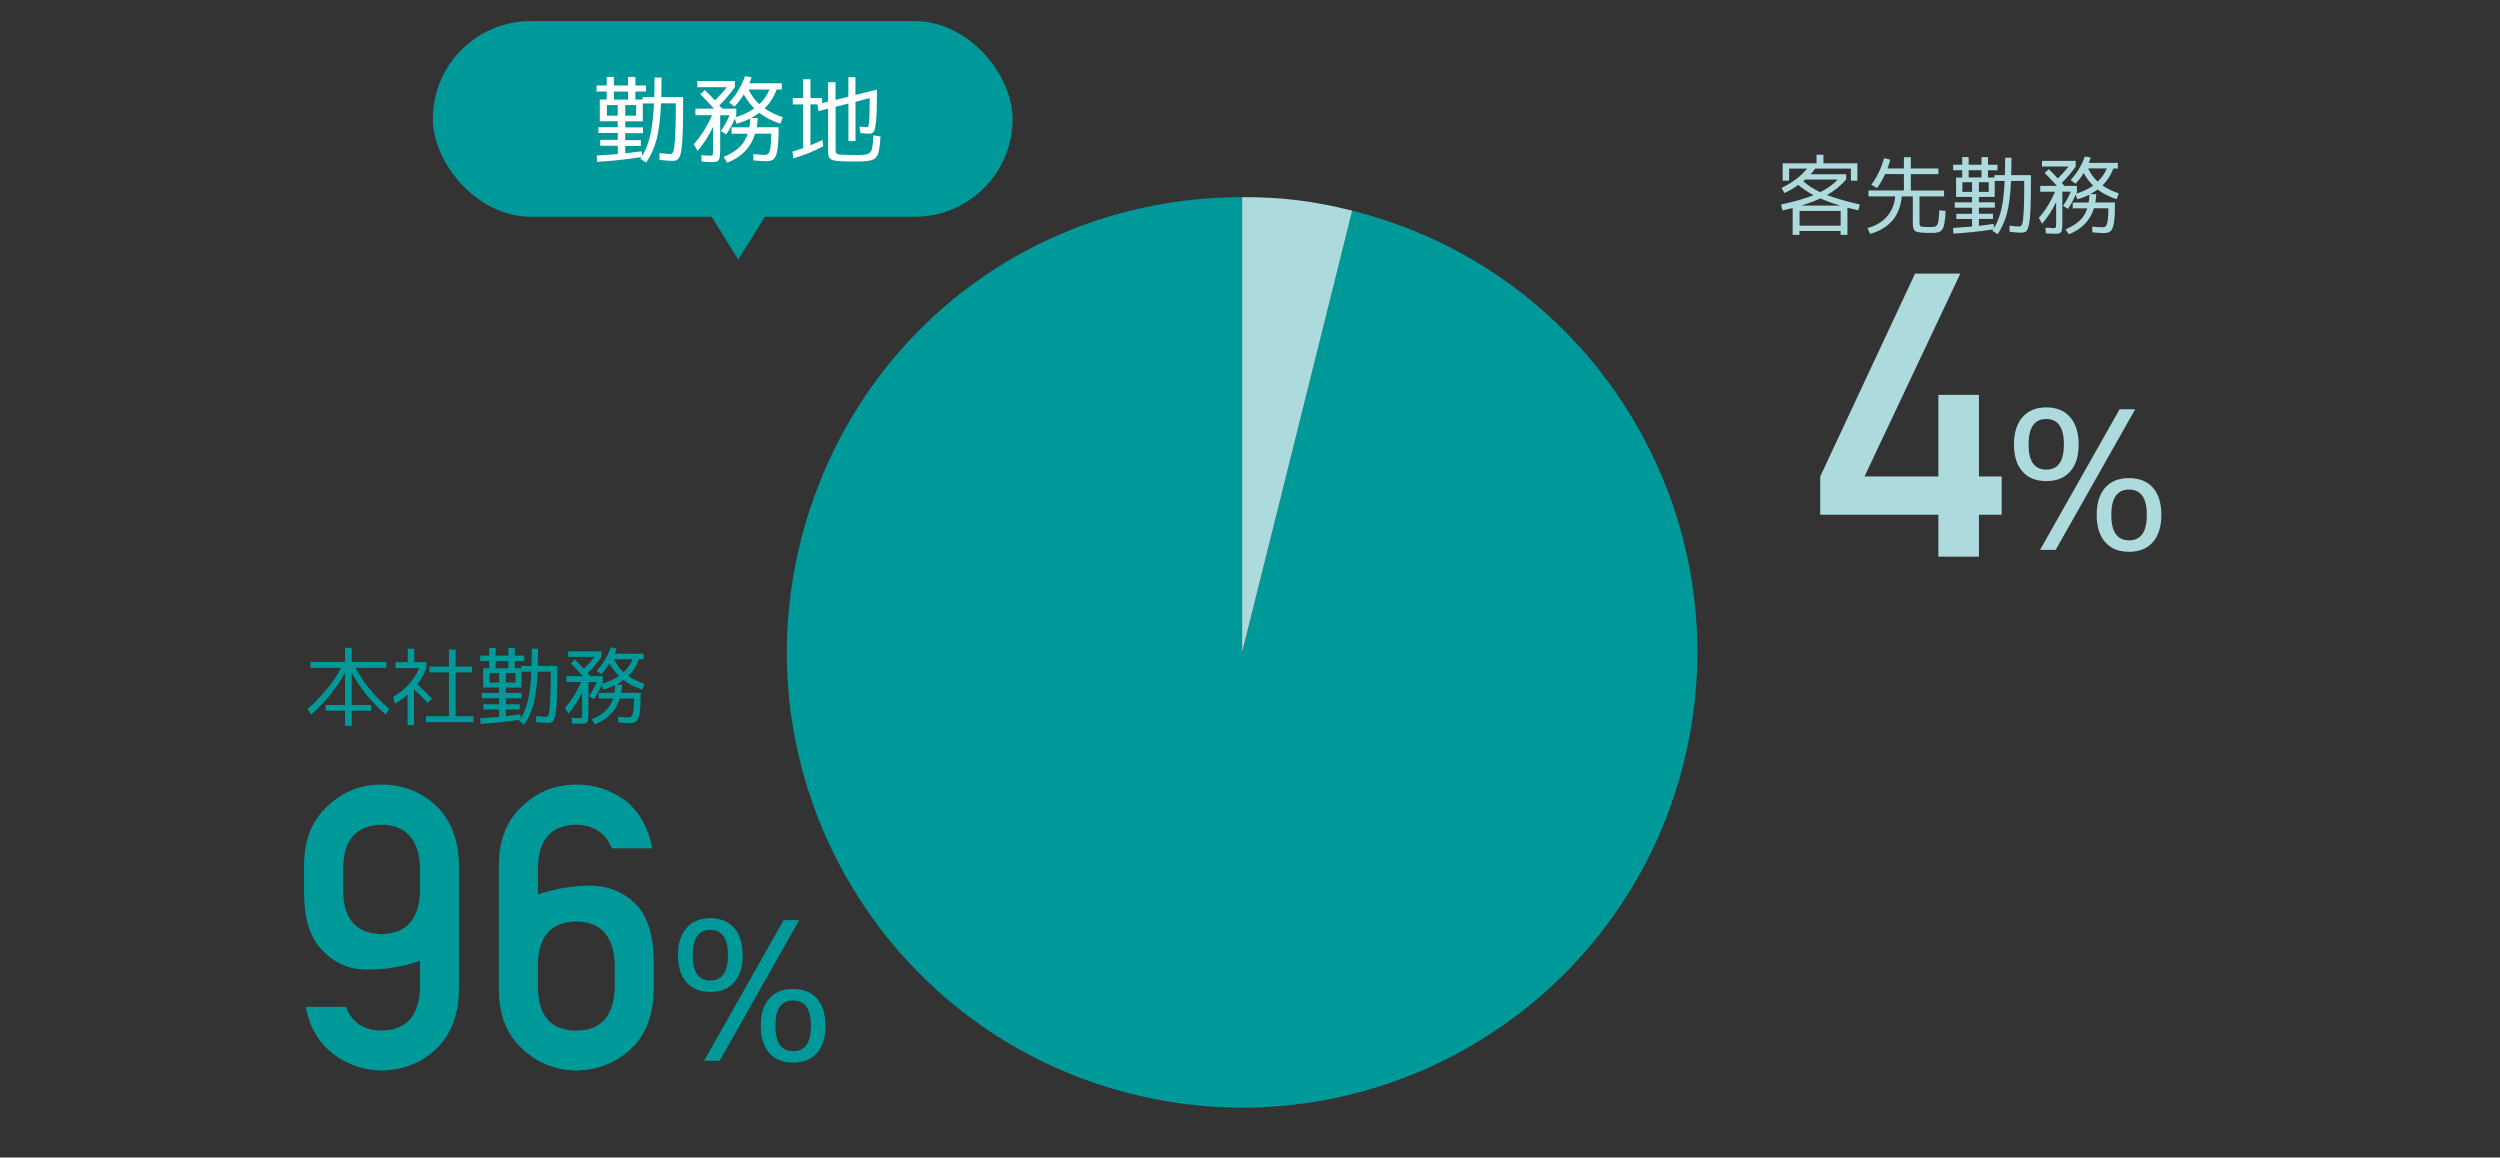 <?xml version="1.0" encoding="UTF-8"?><svg id="_レイヤー_2" xmlns="http://www.w3.org/2000/svg" viewBox="0 0 460 212.98"><rect x="0" y="0" width="460" height="212.98" fill="#333333" stroke="none"/><g id="_レイヤー_3"><path d="M55.95,164v-4.79c.02-4.75,1.51-8.42,4.47-11.02,2.72-2.55,5.98-3.83,9.78-3.83s7.22,1.28,9.96,3.83c2.79,2.62,4.22,6.31,4.29,11.06v22.82c-.07,4.75-1.5,8.42-4.29,11.02-2.67,2.5-5.99,3.8-9.96,3.9-3.4-.09-6.37-1.12-8.9-3.08-2.65-2.03-4.34-4.92-5.07-8.65h7.41c1.13,2.91,3.32,4.36,6.56,4.36,4.56-.02,6.92-2.67,7.09-7.94v-4.89c-3.45,1.13-6.65,1.67-9.6,1.6-3.26.07-6.04-1.09-8.33-3.47-2.32-2.29-3.45-5.93-3.4-10.92ZM63.15,159.68v4.25c.05,5.22,2.4,7.87,7.05,7.94,4.58-.07,6.95-2.72,7.09-7.94v-4.25c-.17-5.17-2.53-7.82-7.09-7.94-4.63.12-6.98,2.76-7.05,7.94Z" fill="#099" stroke-width="0"/><path d="M91.78,182.11v-22.86c.02-4.77,1.51-8.46,4.47-11.06,2.72-2.55,5.98-3.83,9.78-3.83,3.38,0,6.4.99,9.07,2.98,2.53,2.01,4.17,4.93,4.93,8.75h-7.44c-1.16-2.84-3.36-4.29-6.59-4.36-4.63.12-6.97,2.78-7.02,7.97v4.86c3.4-1.09,6.59-1.62,9.57-1.6,3.31,0,6.12,1.13,8.44,3.4,2.24,2.34,3.34,6,3.3,10.99v4.71c-.07,4.8-1.5,8.47-4.29,11.02-2.67,2.5-5.99,3.8-9.96,3.9-3.85-.09-7.11-1.38-9.78-3.86-2.95-2.58-4.44-6.25-4.47-11.02ZM98.98,177.44v4.25c.07,5.27,2.42,7.92,7.05,7.94,4.56-.02,6.92-2.67,7.09-7.94v-4.25c-.17-5.17-2.53-7.81-7.09-7.9-4.63.09-6.98,2.73-7.05,7.9Z" fill="#099" stroke-width="0"/><path d="M135.09,180.75c-1.04,1.18-2.5,1.76-4.39,1.76s-3.36-.59-4.39-1.76c-1.04-1.18-1.56-2.84-1.56-4.98s.52-3.82,1.56-5.02c1.04-1.2,2.5-1.8,4.39-1.8s3.36.6,4.39,1.8c1.04,1.2,1.56,2.87,1.56,5.02s-.52,3.81-1.56,4.98ZM130.7,171.1c-2.17,0-3.25,1.56-3.25,4.67s1.08,4.64,3.25,4.64,3.25-1.54,3.25-4.64-1.08-4.67-3.25-4.67ZM144.19,169.3h2.87l-14.64,25.88h-2.87l14.64-25.88ZM150.32,193.75c-1.04,1.19-2.5,1.78-4.39,1.78s-3.36-.59-4.39-1.78c-1.04-1.19-1.56-2.86-1.56-5.02s.52-3.82,1.56-5c1.04-1.18,2.5-1.76,4.39-1.76s3.36.59,4.39,1.76c1.04,1.18,1.56,2.84,1.56,5s-.52,3.83-1.56,5.02ZM149.21,188.75c0-3.11-1.09-4.67-3.27-4.67s-3.27,1.56-3.27,4.67,1.09,4.67,3.27,4.67,3.27-1.56,3.27-4.67Z" fill="#099" stroke-width="0"/><rect width="460" height="210" fill="none" stroke-width="0"/><rect x="79.65" y="3.88" width="106.67" height="36" rx="18" ry="18" fill="#099" stroke-width="0"/><path d="M113.65,23.42v-1.11h-3.29v-3.99h1.27v-1.48h-1.86v-1.12h1.86v-1.56h1.32v1.56h2.62v-1.56h1.34v1.56h1.95v1.12h-1.95v1.48h1.34v-.46h2.13c.04-1.08.05-2.27.05-3.59h1.3c0,1.29-.02,2.48-.05,3.59h4.01v.83c0,1.76,0,3.21-.03,4.37s-.06,2.15-.13,3-.14,1.49-.22,1.93-.2.8-.38,1.05-.35.42-.53.47-.41.09-.7.09c-.53,0-1.31-.06-2.36-.18v-1.27c.86.12,1.52.18,1.99.19.26,0,.45-.17.57-.51s.23-1.17.32-2.48.13-3.27.13-5.87v-.47h-2.72c-.12,2.79-.39,4.99-.81,6.6s-1.06,3.04-1.92,4.3l-1.09-.69s.06-.07.1-.15.07-.13.1-.17c-2.73.43-5.45.73-8.16.88l-.05-1.16c1.46-.08,2.75-.18,3.87-.28v-1.53h-3.23v-1.07h3.23v-1.27h-3.55v-1.07h3.55ZM111.67,21.28h1.99v-1.95h-1.99v1.95ZM112.95,18.33h2.62v-1.48h-2.62v1.48ZM115.04,28.21c1.09-.12,2.1-.24,3.02-.37l.07.88c.67-1.08,1.17-2.35,1.51-3.81s.57-3.42.69-5.87h-2.06v3.29h-3.23v1.11h3.27v1.07h-3.27v1.27h2.88v1.07h-2.88v1.37ZM117.05,21.28v-1.95h-2v1.95h2Z" fill="#fff" stroke-width="0"/><path d="M135.13,19.59l-.97-.72c1.32-1.44,2.3-3.06,2.92-4.85l1.2.21c-.08.29-.22.66-.4,1.09h5.96v1.16h-.95c-.48,1.35-1.22,2.5-2.21,3.46.93.64,2.04,1.19,3.36,1.63l-.46,1.18c-1.48-.48-2.77-1.14-3.87-1.99-.41.32-.91.63-1.49.95h1.2c-.01.52-.07,1.08-.18,1.71h4.03c0,1.84-.07,3.2-.21,4.07s-.36,1.45-.66,1.74-.76.43-1.38.43c-.47,0-1.27-.05-2.39-.14l-.02-1.16c.98.09,1.67.14,2.06.14.33,0,.57-.09.73-.27s.28-.55.37-1.11.13-1.4.13-2.52h-2.95c-.8,2.54-2.51,4.32-5.13,5.34l-.69-1.05c1.21-.52,2.17-1.11,2.89-1.78s1.24-1.51,1.56-2.5h-2.97v-1.18h3.27c.09-.5.15-1.04.16-1.62-.7.35-1.54.67-2.5.95l-.33-.91c-.46,1.05-.98,2.02-1.58,2.88l-1-.62c.63-.89,1.17-1.86,1.6-2.9h-1.72v6.26c0,1.04-.08,1.7-.25,1.97s-.57.4-1.21.4c-.28,0-.93-.04-1.95-.11l-.07-1.18c.87.06,1.4.09,1.6.09.28,0,.45-.05.5-.15s.08-.43.08-.99v-4.17c-.81,1.68-1.76,3.15-2.87,4.43l-.69-1.23c1.32-1.46,2.44-3.24,3.36-5.33h-3.06v-1.21h3.41c-1.01-1.12-1.84-2-2.5-2.64l.83-.79c.6.59,1.22,1.22,1.86,1.92.81-.8,1.54-1.61,2.18-2.44h-5.43v-1.14h6.91v1.14c-.82,1.15-1.77,2.27-2.85,3.36.23.27.42.47.54.6h2.57v1.21s-.04.11-.07.18-.06.13-.07.19c1.36-.42,2.51-.97,3.45-1.63-.79-.79-1.43-1.64-1.93-2.57-.52.84-1.08,1.58-1.69,2.21ZM139.72,19.17c.82-.77,1.44-1.67,1.86-2.69h-3.83c.48,1.03,1.14,1.93,1.97,2.69Z" fill="#fff" stroke-width="0"/><path d="M152.39,15.13h1.35v3.25l2.36-.58v-3.6h1.3v3.27l3.96-.98v.7c0,2.27-.05,3.94-.15,4.99s-.24,1.72-.41,2-.46.42-.84.42c-.26,0-.8-.03-1.63-.09l-.18-1.2c.71.05,1.18.07,1.41.07.09,0,.16-.05.21-.14s.09-.32.13-.68.07-.89.09-1.61.03-1.68.04-2.9l-2.62.69v7.22h-1.3v-6.91l-2.36.6v7.91c0,.47.15.75.45.83s1.32.13,3.05.13h1.06c.22,0,.48-.02.78-.07s.5-.08.6-.11.22-.12.39-.29.26-.31.29-.42.08-.33.14-.67.11-.63.12-.88.04-.65.08-1.2l1.3.25c-.04.5-.06.91-.09,1.21s-.07.63-.13.97-.11.6-.15.77-.11.37-.24.57-.23.35-.33.44-.25.18-.47.28-.42.16-.61.19-.46.06-.83.1-.7.05-1,.05h-1.25c-.77,0-1.37,0-1.8-.02s-.83-.04-1.22-.1-.66-.11-.82-.18-.3-.19-.43-.35-.21-.34-.23-.53-.04-.44-.04-.76v-7.79l-1.78.46-.19-1.23h-1.28v7.52c.8-.33,1.54-.66,2.23-.98l.11,1.18c-1.79.93-3.62,1.66-5.48,2.21l-.18-1.25c.95-.29,1.61-.5,1.97-.63v-8.05h-1.9v-1.18h1.9v-3.45h1.35v3.45h2.14v.93l1.11-.26v-3.6Z" fill="#fff" stroke-width="0"/><polygon points="141.53 38.62 135.84 47.76 130.14 38.62 141.53 38.62" fill="#099" stroke-width="0"/><path d="M228.55,120.03l20.26-81.26c44.88,11.19,72.19,56.64,61,101.53-11.19,44.88-56.64,72.19-101.53,61-44.88-11.19-72.19-56.64-61-101.53,9.4-37.7,42.41-63.49,81.26-63.49v83.75Z" fill="#099" stroke-width="0"/><path d="M228.55,120.03V36.27c7.4,0,13.08.7,20.26,2.49l-20.26,81.26Z" fill="#acdadd" stroke-width="0"/><path d="M62.77,122.89h-5.64v-1.09h6.36v-2.6h1.23v2.6h6.36v1.09h-5.64c1.36,2.62,3.42,5.15,6.19,7.57l-.66,1.03c-2.62-2.3-4.71-4.87-6.25-7.71v5.94h3.55v1.04h-3.55v2.81h-1.23v-2.81h-3.55v-1.04h3.55v-5.94c-1.56,2.83-3.64,5.4-6.25,7.71l-.66-1.03c2.76-2.43,4.83-4.95,6.19-7.57Z" fill="#099" stroke-width="0"/><path d="M76.2,121.83h2.26v1.11c-.47,1.14-1.02,2.13-1.64,2.98.98.9,1.87,1.78,2.66,2.64l-.8.77c-.71-.77-1.54-1.6-2.5-2.5v6.6h-1.18v-5.64c-.7.62-1.47,1.19-2.33,1.69l-.32-1.26c2.23-1.31,3.83-3.07,4.81-5.28h-4.39v-1.11h2.26v-2.46h1.2v2.46ZM83.84,131.78h3.27v1.09h-8.74v-1.09h4.24v-8.06h-3.61v-1.06h3.61v-3.15h1.23v3.15h3.03v1.06h-3.03v8.06Z" fill="#099" stroke-width="0"/><path d="M91.82,127.49v-.98h-2.92v-3.55h1.12v-1.32h-1.66v-1.01h1.66v-1.4h1.17v1.4h2.35v-1.4h1.18v1.4h1.74v1.01h-1.74v1.32h1.18v-.43h1.9c.03-.95.05-2.01.06-3.18h1.14c0,1.16-.02,2.22-.05,3.18h3.59v.75c0,2.33-.02,4.13-.07,5.38-.05,1.25-.15,2.22-.3,2.9-.15.68-.33,1.09-.52,1.24-.19.15-.49.22-.89.22-.48,0-1.18-.05-2.1-.15l-.02-1.12c.77.1,1.37.15,1.8.15.23,0,.4-.15.51-.46.12-.31.21-1.04.28-2.2.07-1.16.1-2.91.1-5.23v-.41h-2.41c-.11,2.48-.36,4.44-.74,5.87s-.95,2.72-1.7,3.83l-.97-.61s.05-.08.09-.14c.04-.06.07-.1.08-.12-2.55.39-4.97.65-7.26.77l-.06-1.03c1.02-.06,2.18-.15,3.46-.26v-1.37h-2.87v-.95h2.87v-1.11h-3.16v-.98h3.16ZM90.06,125.59h1.77v-1.75h-1.77v1.75ZM91.19,122.96h2.35v-1.32h-2.35v1.32ZM93.07,131.78c.7-.07,1.59-.19,2.69-.35l.06.78c.58-.96,1.03-2.09,1.34-3.39.31-1.3.51-3.04.61-5.22h-1.81v2.92h-2.89v.98h2.92v.98h-2.92v1.11h2.56v.95h-2.56v1.24ZM94.85,125.59v-1.75h-1.78v1.75h1.78Z" fill="#099" stroke-width="0"/><path d="M110.65,124.08l-.86-.65c1.17-1.27,2.03-2.71,2.6-4.32l1.07.18c-.08.3-.2.62-.35.98h5.3v1.03h-.83c-.43,1.2-1.09,2.23-1.97,3.09.83.57,1.82,1.05,2.96,1.44l-.38,1.06c-1.35-.44-2.51-1.03-3.47-1.77-.42.31-.86.58-1.32.83l1.06.02c-.01.46-.06.96-.15,1.5h3.58c0,1.64-.06,2.85-.18,3.62s-.31,1.3-.58,1.57c-.27.27-.68.4-1.24.4-.41,0-1.12-.05-2.12-.14l-.03-1.04c.87.08,1.48.12,1.84.12.3,0,.51-.08.65-.24.14-.16.25-.49.32-.98.08-.5.12-1.25.12-2.25h-2.63c-.71,2.25-2.24,3.83-4.59,4.75l-.6-.91c1.08-.45,1.94-.98,2.58-1.59.65-.61,1.11-1.36,1.38-2.25h-2.64v-1.06h2.9c.08-.44.13-.92.14-1.43-.71.35-1.44.63-2.21.84l-.29-.83c-.42.96-.9,1.82-1.43,2.58l-.89-.55c.54-.76,1.02-1.62,1.43-2.58h-1.55v5.59c0,.94-.07,1.53-.21,1.75-.14.22-.5.34-1.08.34-.26,0-.83-.03-1.74-.08l-.05-1.04c.77.05,1.24.08,1.41.08.26,0,.41-.05.45-.14s.07-.38.07-.88v-3.72c-.73,1.5-1.58,2.82-2.56,3.93l-.6-1.09c1.16-1.27,2.15-2.85,2.96-4.75h-2.7v-1.08h3.04c-.81-.91-1.56-1.69-2.24-2.35l.75-.71c.54.52,1.1,1.09,1.66,1.7.73-.71,1.38-1.43,1.95-2.18h-4.84v-1.03h6.14v1.03c-.68.97-1.52,1.97-2.53,3,.1.11.26.29.48.54h2.29v1.08s-.04.08-.06.15c-.02.07-.04.13-.06.18,1.19-.37,2.22-.85,3.09-1.46-.68-.64-1.25-1.41-1.74-2.3-.45.74-.95,1.4-1.51,1.98ZM114.74,123.71c.74-.7,1.29-1.49,1.66-2.4h-3.41c.45.93,1.03,1.73,1.75,2.4Z" fill="#099" stroke-width="0"/><path d="M334.92,94.71v-7.04l17.45-37.33h8.33l-17.63,37.33h13.59v-15.02h7.47v15.02h4.18v7.04h-4.18v7.72h-7.47v-7.72h-21.74Z" fill="#acdadd" stroke-width="0"/><path d="M380.91,86.76c-1.04,1.18-2.5,1.76-4.39,1.76s-3.36-.59-4.39-1.76c-1.04-1.18-1.56-2.84-1.56-4.98s.52-3.82,1.56-5.02c1.04-1.2,2.5-1.8,4.39-1.8s3.36.6,4.39,1.8c1.04,1.2,1.56,2.87,1.56,5.02s-.52,3.81-1.56,4.98ZM376.51,77.1c-2.17,0-3.25,1.56-3.25,4.67s1.08,4.64,3.25,4.64,3.25-1.54,3.25-4.64-1.08-4.67-3.25-4.67ZM390.01,75.3h2.87l-14.64,25.88h-2.87l14.64-25.88ZM396.13,99.75c-1.04,1.19-2.5,1.78-4.39,1.78s-3.36-.59-4.39-1.78c-1.04-1.19-1.56-2.86-1.56-5.02s.52-3.82,1.56-5c1.04-1.18,2.5-1.76,4.39-1.76s3.36.59,4.39,1.76c1.04,1.18,1.56,2.84,1.56,5s-.52,3.83-1.56,5.02ZM395.02,94.75c0-3.11-1.09-4.67-3.27-4.67s-3.27,1.56-3.27,4.67,1.09,4.67,3.27,4.67,3.27-1.56,3.27-4.67Z" fill="#acdadd" stroke-width="0"/><path d="M335.53,30.05h6.23v3.19h-1.19v-2.22h-6.57c-.3.41-.58.76-.85,1.04h6.55v.96c-.98,1.14-2.16,2.09-3.53,2.87,1.52.58,3.53,1.16,6.04,1.74l-.28,1.07c-.81-.18-1.47-.34-2-.48v4.99h-1.26v-.71h-7.56v.71h-1.26v-4.93c-.81.21-1.43.36-1.86.45l-.28-1.1c2.46-.53,4.45-1.1,5.98-1.72-1.02-.54-1.95-1.16-2.79-1.88-.8.56-1.65,1.06-2.56,1.5l-.53-.96c2-.97,3.57-2.15,4.69-3.55h-3.3v2.22h-1.19v-3.19h6.23v-1.58h1.27v1.58ZM338.68,41.52v-2.71h-7.56v2.71h7.56ZM338.63,37.83c-1.42-.42-2.64-.86-3.67-1.32-.97.45-2.14.89-3.5,1.32h7.17ZM334.93,35.35c1.27-.62,2.34-1.39,3.22-2.32h-5.98s-.1.08-.19.15c-.08.07-.15.12-.19.16.84.76,1.88,1.44,3.13,2.01Z" fill="#acdadd" stroke-width="0"/><path d="M344.33,34c1.06-1.45,1.84-3.08,2.34-4.91l1.13.28c-.1.46-.27,1-.5,1.63h3.02v-2.08h1.27v2.08h5.08v1.04h-5.08v3.02h6.12v1.08h-4.52v4.74c0,.2,0,.33.02.41.02.08.04.16.09.25.04.09.14.14.29.16.15.02.32.04.51.05.19.01.48.02.86.02h.44c.1,0,.22,0,.36-.03.14-.02.23-.04.29-.05.05,0,.12-.05.22-.13.09-.08.15-.14.18-.19.03-.05.06-.14.12-.28.05-.14.08-.26.09-.37s.03-.29.06-.53.05-.47.06-.66.03-.47.06-.83l1.15.11c-.03.54-.06.96-.08,1.28-.03.32-.07.63-.13.96-.06.33-.12.57-.17.73-.05.16-.14.32-.26.48s-.24.27-.36.33-.29.11-.52.17-.45.09-.67.09c-.22,0-.51,0-.88,0-1.31,0-2.13-.1-2.46-.29-.33-.19-.5-.68-.5-1.46v-4.97h-2.03c-.34,3.61-2.28,5.9-5.83,6.9l-.48-1.07c1.5-.4,2.69-1.11,3.57-2.11s1.4-2.24,1.54-3.72h-4.93v-1.08h6.52v-3.02h-3.46c-.42.93-.91,1.78-1.47,2.56l-1.07-.59Z" fill="#acdadd" stroke-width="0"/><path d="M362.86,37.23v-.99h-2.94v-3.58h1.13v-1.33h-1.67v-1.02h1.67v-1.41h1.18v1.41h2.37v-1.41h1.19v1.41h1.75v1.02h-1.75v1.33h1.19v-.43h1.92c.03-.96.05-2.03.06-3.21h1.15c0,1.17-.02,2.24-.05,3.21h3.63v.76c0,2.36-.02,4.17-.07,5.43-.05,1.27-.15,2.24-.3,2.92-.15.68-.33,1.1-.53,1.25-.2.15-.5.22-.9.22-.49,0-1.19-.05-2.12-.16l-.02-1.13c.77.1,1.38.15,1.81.15.23,0,.4-.15.52-.46.12-.31.21-1.05.28-2.22.07-1.17.1-2.93.1-5.28v-.42h-2.43c-.11,2.5-.36,4.48-.74,5.93-.38,1.45-.96,2.74-1.72,3.87l-.98-.62s.05-.08.09-.14c.04-.06.07-.1.08-.12-2.57.39-5.02.65-7.33.77l-.06-1.04c1.03-.06,2.19-.15,3.49-.26v-1.38h-2.9v-.96h2.9v-1.12h-3.19v-.99h3.19ZM361.08,35.3h1.78v-1.77h-1.78v1.77ZM362.23,32.65h2.37v-1.33h-2.37v1.33ZM364.12,41.55c.7-.07,1.61-.19,2.71-.36l.06.79c.59-.97,1.04-2.11,1.35-3.42.31-1.31.52-3.07.62-5.27h-1.83v2.94h-2.91v.99h2.94v.99h-2.94v1.12h2.59v.96h-2.59v1.25ZM365.92,35.3v-1.77h-1.8v1.77h1.8Z" fill="#acdadd" stroke-width="0"/><path d="M381.86,33.79l-.87-.65c1.18-1.28,2.05-2.73,2.62-4.35l1.08.19c-.08.3-.2.63-.36.99h5.35v1.04h-.84c-.43,1.21-1.1,2.25-1.98,3.11.84.58,1.83,1.06,2.99,1.46l-.39,1.07c-1.36-.44-2.53-1.04-3.5-1.78-.42.31-.87.59-1.33.84l1.07.02c-.01.46-.06.97-.15,1.52h3.61c0,1.65-.06,2.87-.18,3.66-.12.79-.32,1.31-.59,1.58-.27.27-.69.4-1.25.4-.41,0-1.13-.05-2.14-.14l-.03-1.05c.88.08,1.5.12,1.86.12.3,0,.52-.08.66-.24.14-.16.25-.49.33-.99.08-.5.12-1.26.12-2.27h-2.65c-.71,2.27-2.26,3.87-4.63,4.79l-.6-.91c1.08-.45,1.95-.99,2.6-1.6s1.12-1.37,1.39-2.27h-2.67v-1.07h2.93c.08-.44.13-.92.14-1.44-.71.35-1.46.64-2.23.85l-.29-.84c-.42.97-.9,1.84-1.44,2.6l-.9-.56c.55-.76,1.03-1.63,1.44-2.6h-1.56v5.64c0,.95-.07,1.54-.21,1.77-.14.23-.5.34-1.09.34-.26,0-.84-.03-1.75-.08l-.05-1.05c.77.05,1.25.08,1.43.08.26,0,.41-.05.46-.14.05-.09.07-.39.07-.88v-3.75c-.73,1.52-1.6,2.84-2.59,3.97l-.6-1.1c1.17-1.28,2.16-2.88,2.99-4.79h-2.73v-1.08h3.07c-.82-.92-1.57-1.71-2.26-2.37l.76-.71c.55.53,1.1,1.1,1.67,1.72.73-.71,1.39-1.45,1.97-2.2h-4.88v-1.04h6.2v1.04c-.68.98-1.53,1.99-2.56,3.02.1.11.26.29.48.54h2.31v1.08s-.04.08-.06.15c-.02.07-.04.13-.06.19,1.2-.37,2.24-.86,3.11-1.47-.68-.65-1.27-1.42-1.75-2.32-.45.74-.96,1.41-1.52,2ZM385.98,33.41c.74-.7,1.3-1.51,1.67-2.42h-3.44c.45.94,1.04,1.75,1.77,2.42Z" fill="#acdadd" stroke-width="0"/></g></svg>